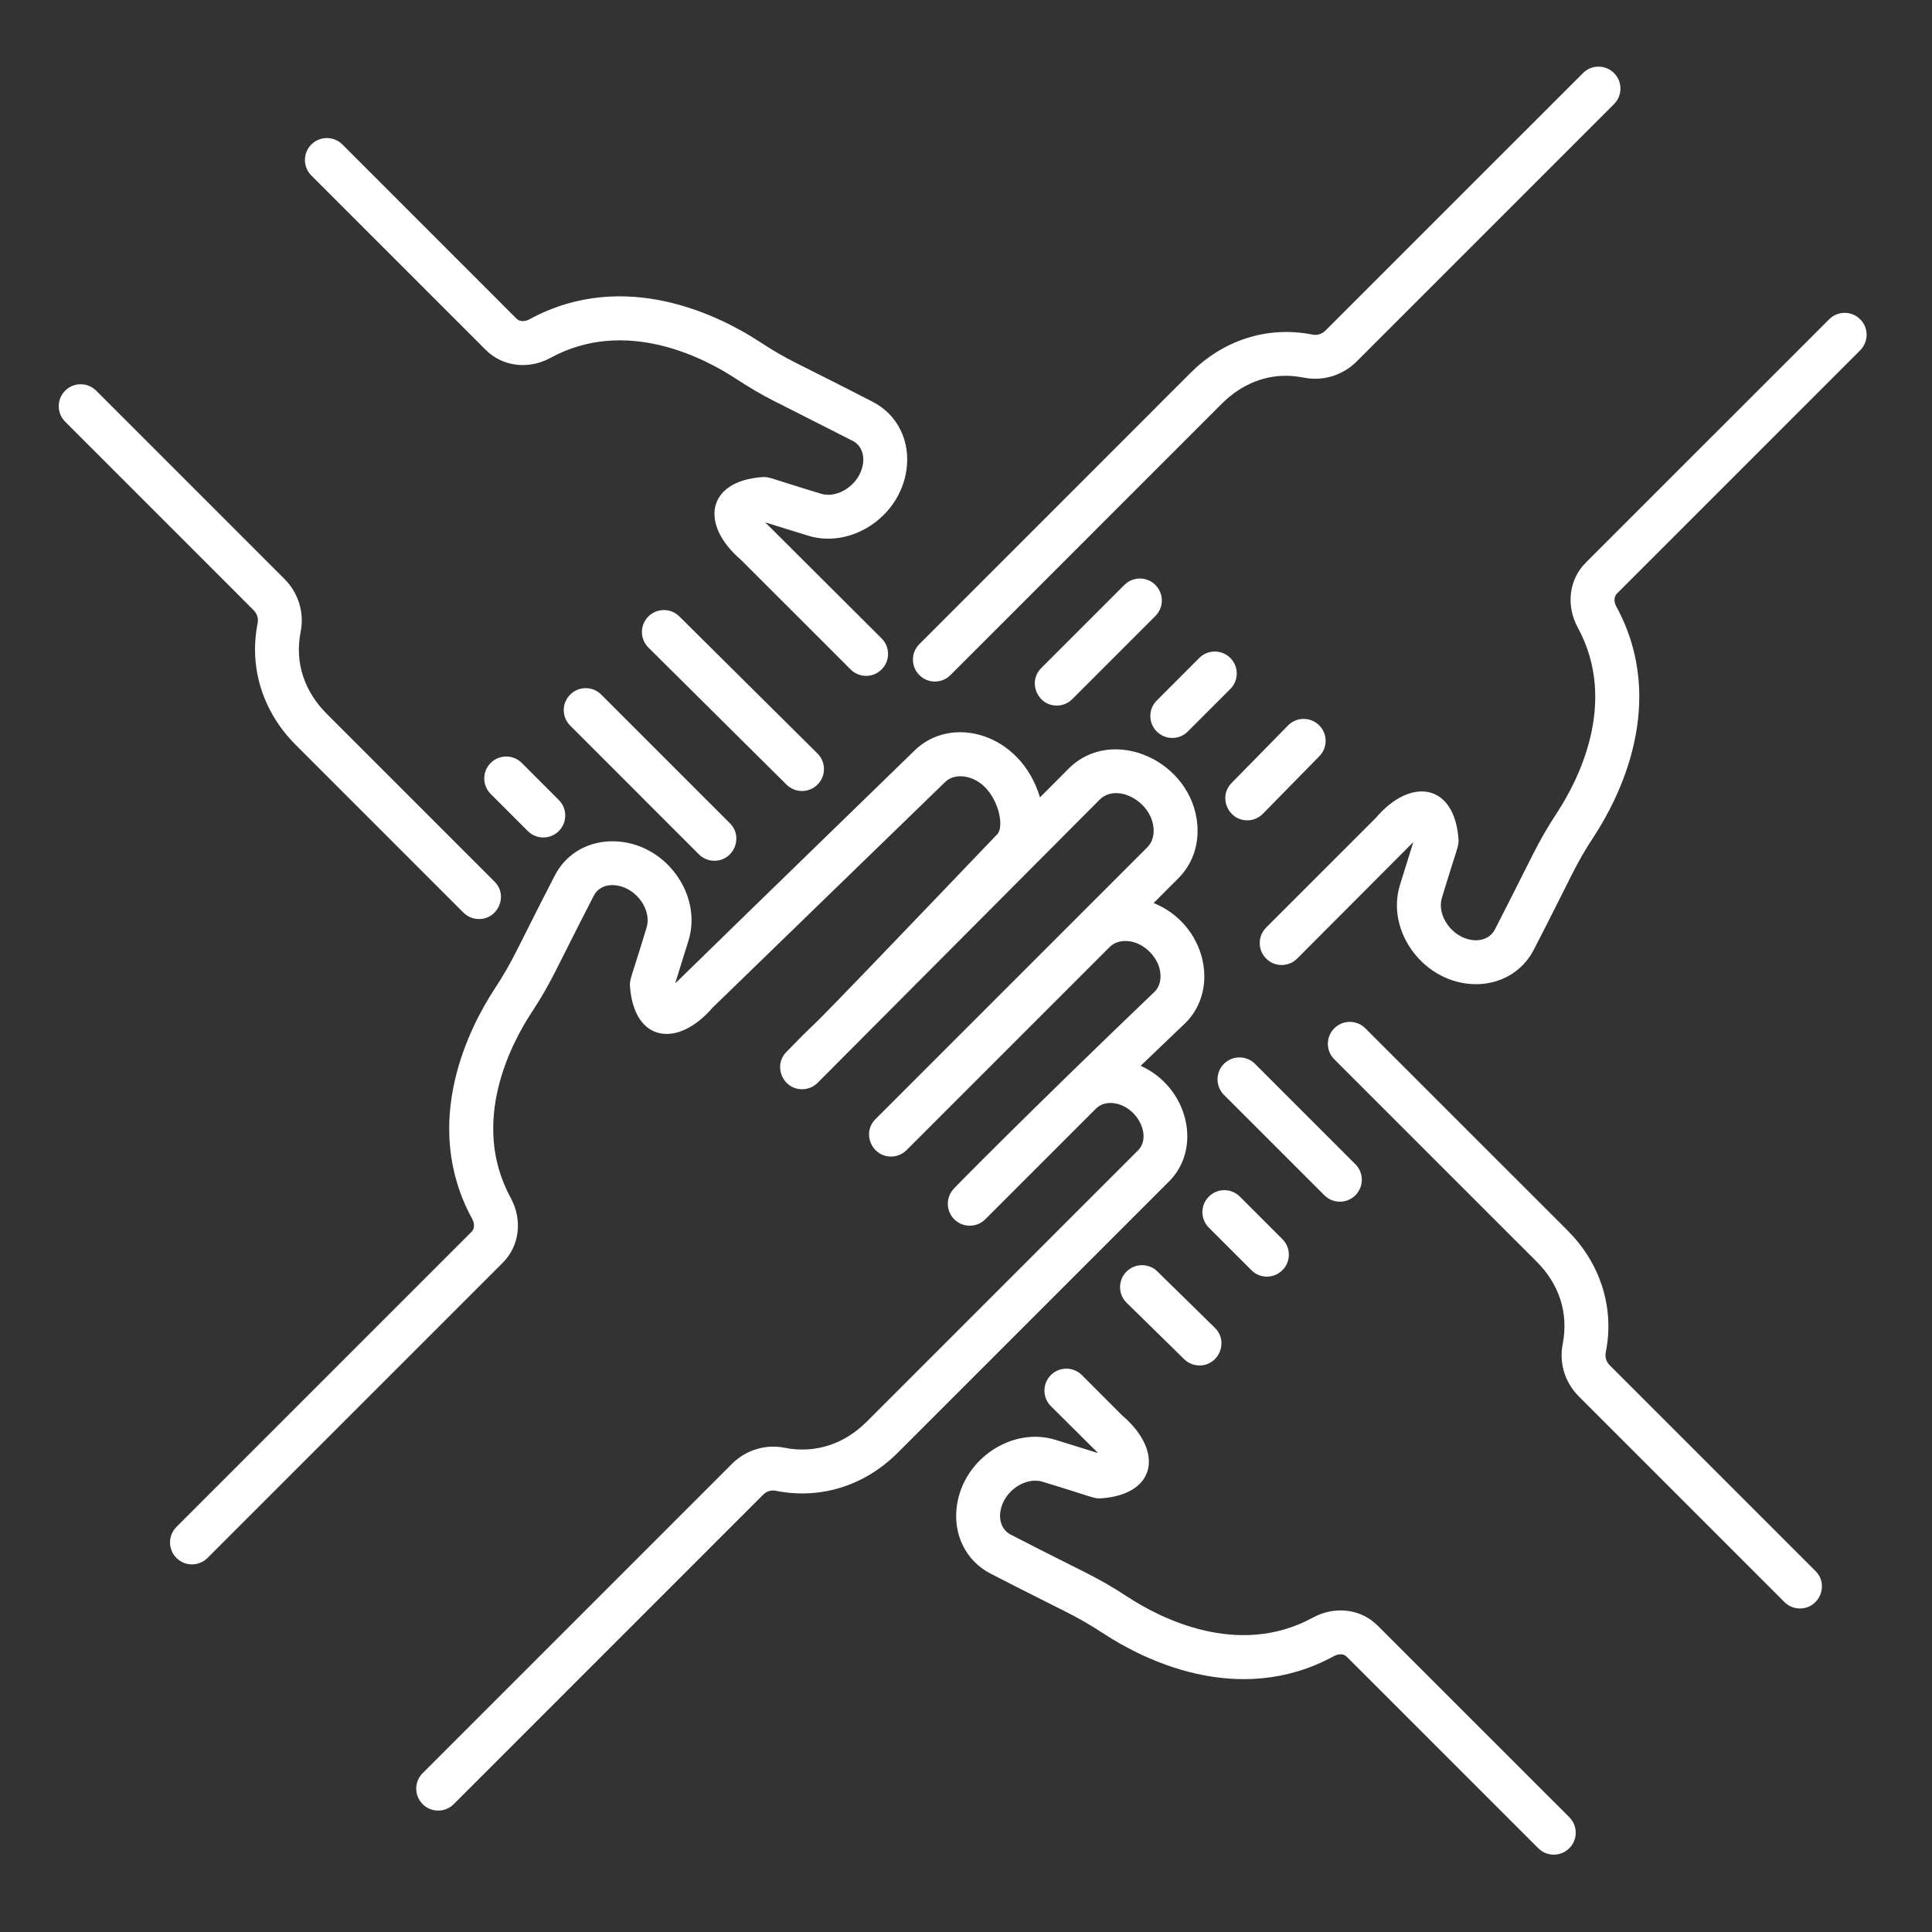 <svg version="1.2" preserveAspectRatio="xMidYMid meet" height="218" viewBox="0 0 163.5 163.5" zoomAndPan="magnify" width="218" xmlns:xlink="http://www.w3.org/1999/xlink" xmlns="http://www.w3.org/2000/svg"><rect x="0" y="0" width="163.5" height="163.5" fill="#333333" stroke="none"/><defs><clipPath id="68d056f6d2"><path d="M 77 5.527 L 138 5.527 L 138 58 L 77 58 Z M 77 5.527"></path></clipPath><clipPath id="5c5d402a85"><path d="M 4.199 32 L 43 32 L 43 78 L 4.199 78 Z M 4.199 32"></path></clipPath></defs><g id="b0f375a265"><path d="M 14.934 129.219 C 14.207 129.945 14.207 131.121 14.934 131.848 C 15.66 132.57 16.832 132.57 17.559 131.848 L 42.547 106.863 C 43.965 105.445 44.238 103.242 43.223 101.379 C 39.738 94.988 43.266 88.324 44.945 85.75 C 46.75 82.996 46.965 82.164 50.246 75.809 C 50.586 75.137 51.32 74.801 52.199 74.934 C 53.91 75.191 55.168 77.047 54.719 78.492 C 53.43 82.77 53.27 82.855 53.312 83.445 C 53.648 88.215 57.348 88.715 60.309 85.27 L 79.977 66.188 C 80.777 65.387 82.316 65.578 83.348 66.609 C 84.562 67.824 84.992 70.004 84.371 70.625 C 63.895 92.035 71.188 84.258 66.562 89.012 C 65.391 90.191 66.246 92.18 67.879 92.18 C 68.355 92.18 68.832 91.996 69.195 91.633 L 93.062 67.672 C 94.508 66.23 97.465 67.812 97.625 70.125 C 97.672 70.754 97.48 71.316 97.094 71.703 C 96.844 71.953 73.816 94.984 74.09 94.707 C 72.914 95.883 73.77 97.875 75.406 97.875 C 75.879 97.875 76.355 97.695 76.719 97.332 C 76.965 97.082 94.172 79.879 93.922 80.129 C 94.633 79.426 96.133 79.391 97.293 80.551 C 98.461 81.715 98.406 83.23 97.742 83.895 C 86.691 94.48 80.508 100.785 80.754 100.559 C 80.031 101.285 80.031 102.461 80.754 103.184 C 81.48 103.91 82.656 103.91 83.383 103.184 C 83.629 102.938 93.391 93.176 92.773 93.797 C 93.215 93.355 93.805 93.328 94.121 93.348 C 96.18 93.492 97.535 96.125 96.312 97.348 L 73.34 120.32 C 71.477 122.184 69.016 123.043 66.391 122.52 C 64.781 122.199 63.117 122.711 61.945 123.879 L 35.77 150.055 C 35.043 150.781 35.043 151.957 35.77 152.684 C 36.496 153.406 37.672 153.406 38.395 152.684 L 64.57 126.504 C 64.711 126.363 65.086 126.043 65.668 126.164 C 69.582 126.938 73.285 125.629 75.969 122.945 L 98.941 99.973 C 101.766 97.145 100.547 92.012 96.531 90.195 L 100.34 86.551 C 103.258 83.633 102.004 78.207 97.629 76.418 L 99.719 74.328 C 100.879 73.168 101.453 71.586 101.332 69.863 C 100.949 64.41 94.152 61.324 90.434 65.047 L 88.012 67.48 C 86.355 61.984 80.465 60.453 77.371 63.539 C 50.973 89.184 58.562 81.883 57.141 83.211 L 58.266 79.594 C 58.789 77.914 58.508 76.035 57.504 74.43 C 54.883 70.242 48.977 70.098 46.934 74.125 C 43.559 80.668 43.5 81.172 41.836 83.719 C 39.789 86.852 35.516 95.008 39.961 103.156 C 40.18 103.551 40.16 103.992 39.918 104.234 Z M 14.934 129.219" style="stroke:none;fill-rule:nonzero;fill:#ffffff;fill-opacity:1;"></path><path d="M 101.492 55.68 L 97.895 59.281 C 97.168 60.004 97.168 61.184 97.895 61.906 C 98.621 62.633 99.797 62.633 100.52 61.906 L 104.117 58.309 C 104.844 57.582 104.844 56.406 104.117 55.68 C 103.395 54.957 102.219 54.957 101.492 55.68 Z M 101.492 55.68" style="stroke:none;fill-rule:nonzero;fill:#ffffff;fill-opacity:1;"></path><path d="M 111.652 63.996 C 112.371 63.266 112.359 62.09 111.629 61.371 C 110.891 60.652 109.719 60.664 109 61.395 L 104.227 66.262 C 103.07 67.445 103.922 69.422 105.555 69.422 C 106.035 69.422 106.516 69.234 106.879 68.863 Z M 111.652 63.996" style="stroke:none;fill-rule:nonzero;fill:#ffffff;fill-opacity:1;"></path><g clip-path="url(#68d056f6d2)" clip-rule="nonzero"><path d="M 80.43 57.133 L 103.402 34.16 C 105.078 32.488 107.168 31.652 109.363 31.824 C 109.68 31.848 110.008 31.895 110.352 31.961 C 111.949 32.277 113.625 31.773 114.797 30.602 L 136.59 8.809 C 137.316 8.082 137.316 6.906 136.59 6.184 C 135.863 5.457 134.688 5.457 133.965 6.184 L 112.172 27.973 C 112.027 28.117 111.625 28.434 111.074 28.316 C 107.125 27.535 103.426 28.883 100.773 31.535 L 77.805 54.508 C 77.078 55.234 77.078 56.41 77.805 57.133 C 78.527 57.859 79.703 57.859 80.43 57.133 Z M 80.43 57.133" style="stroke:none;fill-rule:nonzero;fill:#ffffff;fill-opacity:1;"></path></g><path d="M 95.152 49.504 L 88.117 56.539 C 86.941 57.715 87.797 59.711 89.434 59.711 C 89.906 59.711 90.383 59.527 90.746 59.164 L 97.777 52.129 C 98.504 51.402 98.504 50.23 97.777 49.504 C 97.055 48.777 95.879 48.777 95.152 49.504 Z M 95.152 49.504" style="stroke:none;fill-rule:nonzero;fill:#ffffff;fill-opacity:1;"></path><path d="M 133.52 53.102 C 137.004 59.492 133.477 66.156 131.797 68.73 C 129.984 71.5 129.785 72.309 126.5 78.672 C 126.156 79.344 125.395 79.672 124.543 79.547 C 122.824 79.285 121.578 77.43 122.023 75.988 C 123.312 71.711 123.473 71.625 123.43 71.035 C 123.098 66.297 119.398 65.73 116.43 69.219 L 107.152 78.496 C 106.426 79.223 106.426 80.398 107.152 81.121 C 107.879 81.852 109.055 81.844 109.777 81.121 C 120.898 69.977 119.457 71.406 119.602 71.27 L 118.477 74.887 C 117.242 78.863 120.57 83.289 124.918 83.289 C 127.012 83.289 128.871 82.199 129.812 80.352 C 133.18 73.824 133.238 73.312 134.906 70.758 C 136.953 67.629 141.227 59.473 136.781 51.324 C 136.566 50.93 136.586 50.484 136.824 50.246 L 157.422 29.645 C 158.148 28.918 158.148 27.742 157.422 27.02 C 156.699 26.293 155.523 26.293 154.797 27.02 L 134.199 47.617 C 132.777 49.035 132.508 51.238 133.52 53.102 Z M 133.52 53.102" style="stroke:none;fill-rule:nonzero;fill:#ffffff;fill-opacity:1;"></path><path d="M 108.527 107.492 C 109.254 106.766 109.254 105.59 108.527 104.867 L 104.926 101.266 C 104.203 100.539 103.027 100.539 102.301 101.266 C 101.574 101.992 101.574 103.168 102.301 103.891 L 105.902 107.492 C 106.625 108.219 107.801 108.219 108.527 107.492 Z M 108.527 107.492" style="stroke:none;fill-rule:nonzero;fill:#ffffff;fill-opacity:1;"></path><path d="M 95.32 107.625 C 94.602 108.355 94.609 109.531 95.344 110.25 L 100.211 115.023 C 100.57 115.379 101.039 115.555 101.512 115.555 C 103.16 115.555 104 113.535 102.812 112.371 L 97.945 107.598 C 97.211 106.879 96.039 106.895 95.32 107.625 Z M 95.32 107.625" style="stroke:none;fill-rule:nonzero;fill:#ffffff;fill-opacity:1;"></path><path d="M 153.641 132.953 L 136.23 115.543 C 136.09 115.402 135.777 115.016 135.891 114.445 C 136.676 110.551 135.332 106.805 132.672 104.148 L 115.543 87.023 C 114.82 86.297 113.645 86.297 112.918 87.023 C 112.191 87.746 112.191 88.922 112.918 89.648 L 130.047 106.773 C 131.902 108.629 132.766 111.043 132.25 113.723 C 131.926 115.336 132.434 117 133.605 118.168 L 151.012 135.578 C 151.375 135.941 151.848 136.121 152.324 136.121 C 153.961 136.121 154.816 134.129 153.641 132.953 Z M 153.641 132.953" style="stroke:none;fill-rule:nonzero;fill:#ffffff;fill-opacity:1;"></path><path d="M 106.207 90.031 C 105.48 89.305 104.305 89.305 103.578 90.031 C 102.855 90.754 102.855 91.93 103.578 92.656 L 112.078 101.152 C 112.801 101.879 113.977 101.879 114.703 101.152 C 115.43 100.426 115.43 99.254 114.703 98.527 Z M 106.207 90.031" style="stroke:none;fill-rule:nonzero;fill:#ffffff;fill-opacity:1;"></path><path d="M 132.805 156.41 C 133.531 155.688 133.531 154.512 132.805 153.785 L 116.59 137.574 C 115.168 136.148 112.969 135.879 111.105 136.895 C 104.719 140.379 98.051 136.848 95.48 135.172 C 92.68 133.34 91.91 133.164 85.535 129.871 C 84.863 129.527 84.527 128.781 84.66 127.914 C 84.922 126.191 86.789 124.949 88.219 125.395 C 92.48 126.68 92.594 126.852 93.172 126.801 C 97.887 126.473 98.488 122.797 94.988 119.805 L 91.559 116.371 C 90.832 115.645 89.656 115.645 88.93 116.371 C 88.207 117.094 88.207 118.27 88.93 118.996 C 89.18 119.242 92.902 122.938 92.934 122.973 L 89.32 121.848 C 85.723 120.73 81.594 123.375 80.988 127.355 C 80.609 129.82 81.738 132.109 83.852 133.184 C 90.445 136.582 90.902 136.617 93.449 138.281 C 96.578 140.324 104.734 144.598 112.883 140.156 C 113.277 139.934 113.723 139.953 113.961 140.195 L 130.18 156.41 C 130.906 157.137 132.078 157.137 132.805 156.41 Z M 132.805 156.41" style="stroke:none;fill-rule:nonzero;fill:#ffffff;fill-opacity:1;"></path><path d="M 48.254 58.781 C 47.527 59.508 47.527 60.684 48.254 61.406 L 59.145 72.301 C 59.508 72.66 59.98 72.844 60.457 72.844 C 62.094 72.844 62.945 70.848 61.77 69.672 L 50.879 58.781 C 50.156 58.055 48.98 58.055 48.254 58.781 Z M 48.254 58.781" style="stroke:none;fill-rule:nonzero;fill:#ffffff;fill-opacity:1;"></path><path d="M 69.191 66.391 C 69.914 65.664 69.906 64.488 69.18 63.766 L 57.488 52.164 C 56.758 51.441 55.586 51.449 54.863 52.176 C 54.141 52.902 54.145 54.078 54.871 54.801 L 66.562 66.402 C 67.293 67.125 68.465 67.121 69.191 66.391 Z M 69.191 66.391" style="stroke:none;fill-rule:nonzero;fill:#ffffff;fill-opacity:1;"></path><g clip-path="url(#5c5d402a85)" clip-rule="nonzero"><path d="M 21.461 51.637 C 21.602 51.777 21.914 52.164 21.805 52.73 C 21.027 56.641 22.344 60.355 25.02 63.031 L 39.223 77.234 C 39.586 77.594 40.059 77.777 40.535 77.777 C 42.172 77.777 43.023 75.781 41.848 74.605 L 27.648 60.406 C 25.809 58.562 24.91 56.141 25.445 53.457 C 25.766 51.844 25.254 50.18 24.086 49.008 L 8.141 33.062 C 7.414 32.336 6.238 32.336 5.516 33.062 C 4.789 33.789 4.789 34.965 5.516 35.688 Z M 21.461 51.637" style="stroke:none;fill-rule:nonzero;fill:#ffffff;fill-opacity:1;"></path></g><path d="M 44.152 64.562 C 43.426 63.84 42.254 63.84 41.527 64.562 C 40.801 65.289 40.801 66.465 41.527 67.191 L 44.664 70.328 C 45.391 71.055 46.566 71.055 47.293 70.328 C 48.016 69.602 48.016 68.426 47.293 67.703 Z M 44.152 64.562" style="stroke:none;fill-rule:nonzero;fill:#ffffff;fill-opacity:1;"></path><path d="M 41.105 29.609 C 42.523 31.027 44.727 31.301 46.586 30.285 C 52.969 26.801 59.645 30.328 62.211 32.008 C 63.395 32.781 64.41 33.379 65.418 33.891 L 72.16 37.309 C 72.828 37.648 73.164 38.395 73.031 39.266 C 72.766 41.004 70.883 42.23 69.477 41.781 C 65.211 40.496 65.098 40.328 64.52 40.375 C 59.812 40.707 59.195 44.371 62.703 47.375 L 71.984 56.652 C 72.707 57.379 73.883 57.379 74.609 56.652 C 75.336 55.93 75.336 54.754 74.609 54.027 C 63.473 42.918 64.895 44.352 64.758 44.207 L 68.371 45.328 C 71.977 46.453 76.102 43.793 76.703 39.824 C 77.082 37.355 75.957 35.07 73.836 33.996 C 67.312 30.629 66.781 30.559 64.246 28.898 C 61.109 26.855 52.953 22.582 44.805 27.023 C 44.41 27.238 43.969 27.219 43.73 26.984 L 28.977 12.227 C 28.25 11.504 27.074 11.504 26.348 12.227 C 25.625 12.953 25.625 14.129 26.348 14.855 Z M 41.105 29.609" style="stroke:none;fill-rule:nonzero;fill:#ffffff;fill-opacity:1;"></path></g></svg>